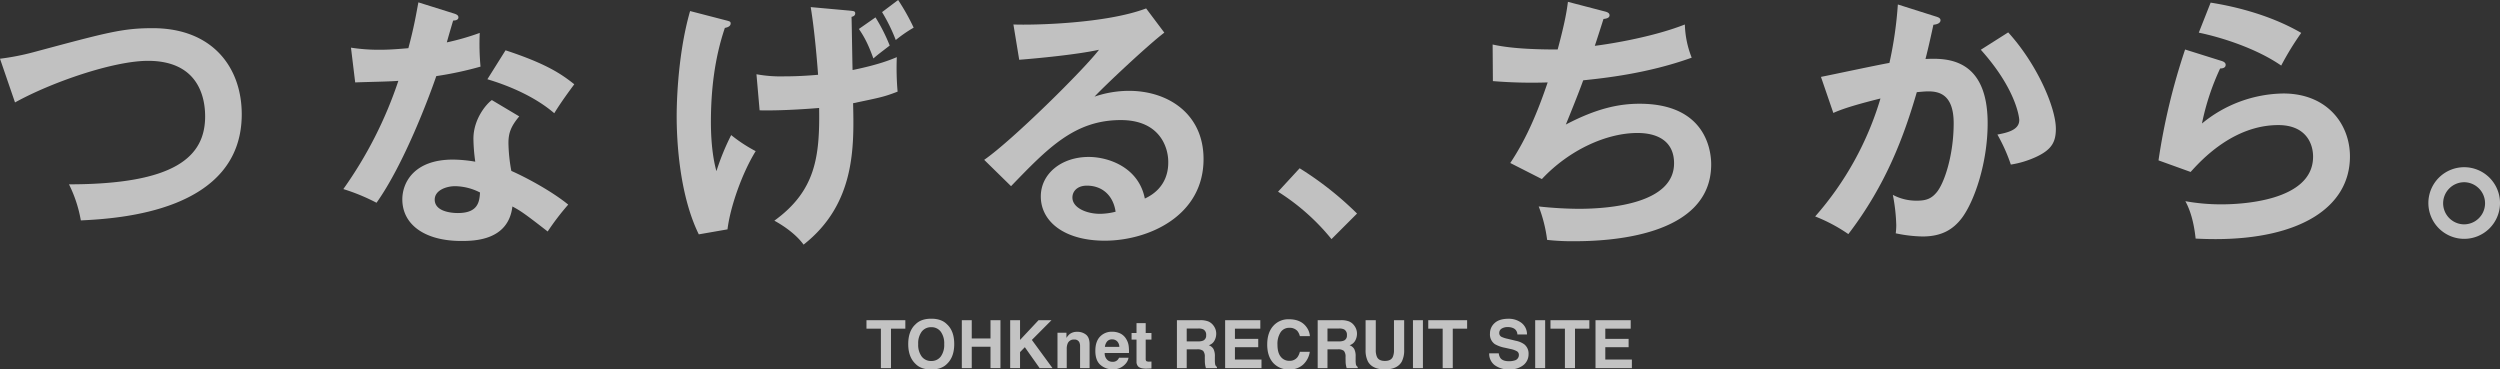 <svg xmlns="http://www.w3.org/2000/svg" xmlns:xlink="http://www.w3.org/1999/xlink" width="1200" height="177.353" viewBox="0 0 1200 177.353"><rect x="0" y="0" width="1200" height="177.353" fill="#333333" stroke="none"/><defs><clipPath id="a"><rect width="1200" height="117.425" fill="none"/></clipPath></defs><g transform="translate(-120 -346.288)"><g transform="translate(120 346.287)" opacity="0.699"><g transform="translate(0 0)" clip-path="url(#a)"><path d="M0,25.569a117,117,0,0,0,16.179-3.161c35.391-9.481,42.6-11.5,57.132-11.5,28.692,0,42.723,18.836,42.723,41.335,0,46.767-59.282,50.051-77.231,50.938a63,63,0,0,0-5.689-17.319c50.687,0,65.351-13.143,65.351-32.609,0-10.112-3.919-26.67-27.43-26.67-16.558,0-46.262,10.239-63.833,19.971Z" transform="translate(0 2.618)" fill="#fff"/><path d="M136.552,22.658a87.624,87.624,0,0,0,13.649,1.01c3.288,0,6.7-.126,13.9-.757C166.888,12.545,167.9,6.226,168.911.916l16.936,5.31c1.644.5,2.276,1.01,2.276,1.895,0,1.389-1.771,1.518-2.527,1.518-.5,1.641-2.654,8.973-3.036,10.491a121.108,121.108,0,0,0,15.8-4.553,116.261,116.261,0,0,0,.378,16.179,168.25,168.25,0,0,1-21.233,4.553c-3.414,9.986-15.548,42.345-28.693,60.8a93.862,93.862,0,0,0-15.926-6.573A197.09,197.09,0,0,0,159.3,38.584c-4.424.379-14.283.5-20.728.758Zm80.77,32.99c-4.045,4.8-5.184,8.09-5.184,12.768a77.876,77.876,0,0,0,1.391,13.4c7.71,3.414,19.719,9.986,27.3,16.179a121.876,121.876,0,0,0-9.859,12.9c-10.742-8.345-12.892-9.861-16.936-12.009-1.9,16.306-18.2,16.558-24.522,16.558-17.7,0-28.313-7.963-28.313-19.972,0-8.09,5.689-19.088,24.269-19.088a65.667,65.667,0,0,1,10.744,1.013,86.959,86.959,0,0,1-.884-11c0-9.606,6.32-16.813,8.847-18.583Zm-30.844,33.5c-4.044,0-9.73,1.9-9.73,6.445,0,5.689,7.837,6.446,11.122,6.446,9.608,0,10.364-5.308,10.617-9.859a26.925,26.925,0,0,0-12.009-3.032m24.269-65.222c19.592,6.446,26.8,11.374,32.992,16.306-2.528,3.41-6.446,8.72-9.608,13.9-9.228-7.963-21.867-13.272-32.106-16.308Z" transform="translate(31.916 0.22)" fill="#fff"/><path d="M285.916,9.859c1.391.378,1.9.5,1.9,1.389,0,1.643-2.149,2.021-2.783,2.148-4.928,14.536-6.7,29.831-6.7,45.253,0,5.686.378,15.419,2.654,23.509a114.635,114.635,0,0,1,7.079-17.315,71.841,71.841,0,0,0,11.756,7.709c-6.7,10.871-12.26,27.051-13.525,37.541l-13.778,2.4C263.038,93.157,261.9,66.865,261.9,55.867c0-2.527,0-28.188,6.445-50.561ZM300.2,35.643a64.614,64.614,0,0,0,13.4,1.013c1.516,0,7.709,0,16.179-.76-.382-5.307-1.643-21.108-3.539-32.485l18.2,1.644c2.527.252,3.159.252,3.159,1.391s-1.136,1.517-1.767,1.643c.127,4.044.378,21.864.5,25.532,12.26-2.527,17.949-4.8,21.234-6.193a129.894,129.894,0,0,0,.381,16.558c-6.574,2.53-8.09,2.782-21.362,5.562.5,21.237,1.009,48.412-23.764,67.877-4.424-6.067-11.756-10.238-14.03-11.5,19.719-14.283,21.868-30.589,21.489-54.1-4.424.378-18.076,1.391-28.566,1.138Zm57.131-27.3a84.332,84.332,0,0,1,6.828,13.523c-4.427,3.414-5.184,3.919-7.838,6.193-2.4-6.572-4.171-10.109-6.954-14.153ZM368.2,0a105.074,105.074,0,0,1,7.456,13.27,65.188,65.188,0,0,0-8.594,5.942,82.459,82.459,0,0,0-6.573-13.4Z" transform="translate(62.902 -0.001)" fill="#fff"/><path d="M467.383,14.888c-7.71,5.815-28.7,25.534-33.5,30.718a51.271,51.271,0,0,1,16.558-2.783c18.709,0,35.773,11,35.773,32.737,0,27.557-26.8,39.186-47.4,39.186-19.466,0-30.717-9.228-30.717-21.237,0-10.869,9.859-18.959,23.007-18.959,9.606,0,24.016,5.055,26.922,19.972,11.251-5.184,11.251-15.043,11.251-17.571,0-7.332-4.3-20.1-22.753-20.1-22.121,0-34.886,13.272-52.709,31.727l-12.892-12.64c13.525-9.355,47.906-43.357,55.11-52.838-11,2.4-30.211,4.171-38.3,4.806l-2.779-16.94c9.481.381,44.366-.379,63.7-7.709ZM430.22,88.328c-4.675,0-6.951,2.779-6.951,5.689,0,5.055,6.951,7.834,13.145,7.834a31.3,31.3,0,0,0,7.585-1.01C442.862,93,437.552,88.328,430.22,88.328" transform="translate(91.489 0.783)" fill="#fff"/><path d="M505.02,65.128a156.851,156.851,0,0,1,27.553,21.739l-12.26,12.26a105.048,105.048,0,0,0-25.657-22.751Z" transform="translate(118.805 15.642)" fill="#fff"/><path d="M631.3,5.262c1.643.382,2.528.887,2.528,1.9,0,1.265-1.518,1.643-2.906,1.77-.631,2.023-3.541,11.124-4.172,12.894,3.412-.381,26.165-3.539,43.228-10.24a46.508,46.508,0,0,0,3.288,15.926C651.9,35.22,630.8,37.368,621.189,38.381c-.631,1.77-2.906,7.963-8.341,21.233,14.914-7.837,25.659-9.986,35.391-9.986,32.357,0,34.38,23.26,34.38,29.075,0,35.011-50.052,36.908-65.474,36.908a109.637,109.637,0,0,1-13.274-.631,67.915,67.915,0,0,0-4.044-16.053,187.3,187.3,0,0,0,19.088,1.136c16.306,0,45.884-2.906,45.884-21.868,0-10.364-7.585-14.535-17.571-14.535-14.661,0-32.61,7.963-45.884,22.12l-15.166-7.711c7.837-11.752,13.145-24.521,17.949-38.677a229.306,229.306,0,0,1-26.292-.631l-.125-17.571c8.341,1.9,19.716,2.4,31.219,2.4,3.666-13.648,4.424-18.959,4.928-22.878Z" transform="translate(138.752 0.171)" fill="#fff"/><path d="M760.184,7.418c1.261.382,2.526.76,2.526,1.9,0,.887-.756,1.9-3.413,2.149-2.149,9.986-3.159,13.9-3.793,16.435,9.1-.382,29.831-1.266,29.831,30.841,0,18.959-6.32,37.412-12.387,45.5-4.046,5.31-9.481,8.85-18.833,8.85a66.733,66.733,0,0,1-12.894-1.518,32.106,32.106,0,0,0,.253-3.918,86.847,86.847,0,0,0-1.642-14.536,23.875,23.875,0,0,0,11.757,2.78c4.423,0,6.824-1.136,9.1-3.792,3.792-4.3,8.341-17.947,8.341-33.368,0-14.031-7.2-15.3-12.26-15.3-1.518,0-3.919.253-5.436.379-6.067,20.857-14.663,44.366-32.863,68.13a78.036,78.036,0,0,0-15.926-8.469,150.49,150.49,0,0,0,31.348-56.626c-7.585,1.9-17.191,4.424-22.625,6.951l-5.942-17.315c5.181-1.013,28.188-5.942,32.863-6.7a186.117,186.117,0,0,0,4.045-28.061ZM795.2,15.129c14.03,15.422,22.878,36.276,22.878,46.262,0,6.193-1.9,9.859-8.973,13.274a45.753,45.753,0,0,1-12.64,3.919,82.051,82.051,0,0,0-6.449-14.41c4.679-.887,10.493-2.149,10.493-6.954,0-1.391-1.643-15.041-18.454-33.75Z" transform="translate(168.735 0.416)" fill="#fff"/><path d="M865.515,28.953c.883.253,2.148.758,2.148,1.9,0,1.643-1.77,1.77-2.653,1.77a117.732,117.732,0,0,0-8.723,26.417,62.68,62.68,0,0,1,39.057-14.408c21.11,0,31.979,14.788,31.979,30.209,0,24.647-24.4,39.688-64.591,39.688-3.918,0-7.076-.126-9.477-.253-.634-5.815-1.9-12.387-4.931-17.949a96.157,96.157,0,0,0,17.443,1.518c7.964,0,43.862-1.136,43.862-22.878,0-6.7-3.792-15.17-16.686-15.17-21.868,0-37.414,17.318-42.093,22.5l-15.419-5.56A307.13,307.13,0,0,1,848.2,23.517ZM860.458,1.018c8.976,1.391,27.43,5.184,43.483,14.535a136.555,136.555,0,0,0-9.608,15.675c-11.882-8.215-28.566-13.523-39.564-15.8Z" transform="translate(200.651 0.244)" fill="#fff"/><path d="M974.263,82.036a17.191,17.191,0,1,1-17.189-17.318,17.206,17.206,0,0,1,17.189,17.318m-27.3,0a10.142,10.142,0,0,0,10.113,10.112,10.113,10.113,0,0,0,0-20.225,10.141,10.141,0,0,0-10.113,10.112" transform="translate(225.738 15.543)" fill="#fff"/></g></g><path d="M-165.437-23.031v4.078h-6.891V0h-4.844V-18.953h-6.922v-4.078ZM-153,.641q-4.938,0-7.547-2.687-3.5-3.3-3.5-9.5,0-6.328,3.5-9.5,2.609-2.687,7.547-2.687t7.547,2.688q3.484,3.172,3.484,9.5,0,6.2-3.484,9.5Q-148.062.641-153,.641Zm4.547-6.187a9.457,9.457,0,0,0,1.672-6,9.432,9.432,0,0,0-1.68-5.992A5.489,5.489,0,0,0-153-19.656a5.563,5.563,0,0,0-4.562,2.109,9.333,9.333,0,0,0-1.7,6,9.333,9.333,0,0,0,1.7,6A5.563,5.563,0,0,0-153-3.437,5.519,5.519,0,0,0-148.453-5.547ZM-124.562,0V-10.281h-9V0h-4.766V-23.031h4.766v8.781h9v-8.781h4.781V0Zm29.781,0h-6.187l-7.109-10.062-2.3,2.359V0h-4.734V-23.031h4.734v9.484l8.891-9.484h6.219l-9.437,9.484Zm10.359-13.734a3.1,3.1,0,0,0-3.109,1.922,6.6,6.6,0,0,0-.437,2.594V0h-4.437V-17h4.3v2.484a7.56,7.56,0,0,1,1.625-1.891A5.647,5.647,0,0,1-83-17.437a6.574,6.574,0,0,1,4.32,1.383Q-77-14.672-77-11.469V0h-4.562V-10.359a4.727,4.727,0,0,0-.359-2.062A2.528,2.528,0,0,0-84.422-13.734ZM-58.312-5a5.649,5.649,0,0,1-1.578,3.078A7.732,7.732,0,0,1-66.016.563,8.637,8.637,0,0,1-71.75-1.531q-2.484-2.094-2.484-6.812,0-4.422,2.242-6.781a7.666,7.666,0,0,1,5.82-2.359,8.926,8.926,0,0,1,3.828.8,6.706,6.706,0,0,1,2.813,2.516,8.583,8.583,0,0,1,1.3,3.516,22.7,22.7,0,0,1,.141,3.375H-69.75a4.232,4.232,0,0,0,1.609,3.594,3.791,3.791,0,0,0,2.219.641,3.193,3.193,0,0,0,2.234-.781A3.711,3.711,0,0,0-62.859-5Zm-4.406-5.219a3.877,3.877,0,0,0-1.07-2.68,3.324,3.324,0,0,0-2.383-.914,3.024,3.024,0,0,0-2.4.969,4.835,4.835,0,0,0-1.07,2.625ZM-47.3-3.172V.156l-2.109.078q-3.156.109-4.312-1.094a3.256,3.256,0,0,1-.75-2.359V-13.7h-2.375v-3.172h2.375v-4.75h4.406v4.75H-47.3V-13.7h-2.766v9A2.027,2.027,0,0,0-49.8-3.4a2.925,2.925,0,0,0,1.625.258q.2,0,.43-.008T-47.3-3.172Zm21.891-5.859h-4.969V0h-4.7V-23.031h11.3a10.525,10.525,0,0,1,3.727.594,5.822,5.822,0,0,1,2.211,1.609,7.131,7.131,0,0,1,1.188,1.938,6.315,6.315,0,0,1,.438,2.422,6.9,6.9,0,0,1-.828,3.227A4.628,4.628,0,0,1-19.781-11a4.3,4.3,0,0,1,2.258,1.82,7.578,7.578,0,0,1,.664,3.6v1.547a11.832,11.832,0,0,0,.125,2.141,1.923,1.923,0,0,0,.875,1.313V0h-5.3q-.219-.766-.312-1.234a11.341,11.341,0,0,1-.2-1.984L-21.7-5.359a4.182,4.182,0,0,0-.8-2.937A4.269,4.269,0,0,0-25.406-9.031Zm2.922-4.187a2.566,2.566,0,0,0,1.438-2.594,2.863,2.863,0,0,0-1.391-2.812,5.256,5.256,0,0,0-2.344-.406h-5.594v6.188h5.453A6.077,6.077,0,0,0-22.484-13.219ZM3.953-10.062H-7.234v5.922H5.516V0H-11.937V-23.031H4.953v4.078H-7.234v4.891H3.953ZM25.516-1.719A9.388,9.388,0,0,1,18.922.641a9.934,9.934,0,0,1-7.812-3.187q-2.844-3.2-2.844-8.781,0-6.031,3.234-9.3a9.638,9.638,0,0,1,7.156-2.844q5.813,0,8.5,3.813a8.254,8.254,0,0,1,1.594,4.3H23.938a6.5,6.5,0,0,0-1.2-2.5,4.894,4.894,0,0,0-3.891-1.5A4.823,4.823,0,0,0,14.7-17.242a10.178,10.178,0,0,0-1.516,5.992q0,3.875,1.6,5.8a5.061,5.061,0,0,0,4.07,1.93,4.655,4.655,0,0,0,3.859-1.656,7.194,7.194,0,0,0,1.219-2.672H28.7A10.357,10.357,0,0,1,25.516-1.719ZM42.156-9.031H37.188V0h-4.7V-23.031h11.3a10.525,10.525,0,0,1,3.727.594,5.822,5.822,0,0,1,2.211,1.609,7.131,7.131,0,0,1,1.188,1.938,6.315,6.315,0,0,1,.438,2.422,6.9,6.9,0,0,1-.828,3.227A4.628,4.628,0,0,1,47.781-11a4.3,4.3,0,0,1,2.258,1.82,7.578,7.578,0,0,1,.664,3.6v1.547a11.832,11.832,0,0,0,.125,2.141A1.923,1.923,0,0,0,51.7-.578V0h-5.3q-.219-.766-.312-1.234a11.341,11.341,0,0,1-.2-1.984l-.031-2.141a4.182,4.182,0,0,0-.8-2.937A4.269,4.269,0,0,0,42.156-9.031Zm2.922-4.187a2.566,2.566,0,0,0,1.438-2.594,2.863,2.863,0,0,0-1.391-2.812,5.256,5.256,0,0,0-2.344-.406H37.188v6.188h5.453A6.077,6.077,0,0,0,45.078-13.219ZM69.109-8.875V-23.031H74V-8.875a11.858,11.858,0,0,1-1.141,5.719Q70.734.594,64.75.594t-8.125-3.75a11.858,11.858,0,0,1-1.141-5.719V-23.031h4.891V-8.875a7.994,7.994,0,0,0,.563,3.469q.875,1.938,3.813,1.938,2.922,0,3.8-1.937A7.994,7.994,0,0,0,69.109-8.875Zm9.109-14.156H83V0H78.219Zm26,0v4.078H97.328V0H92.484V-18.953H85.563v-4.078Zm20.063,19.7a8.475,8.475,0,0,0,2.766-.375,2.673,2.673,0,0,0,2.016-2.672,1.972,1.972,0,0,0-1-1.766,10.753,10.753,0,0,0-3.141-1.078l-2.437-.547a15.4,15.4,0,0,1-4.969-1.766,5.616,5.616,0,0,1-2.328-4.984,6.656,6.656,0,0,1,2.25-5.141q2.25-2.047,6.609-2.047a10.049,10.049,0,0,1,6.211,1.93,6.89,6.89,0,0,1,2.7,5.6h-4.625a3.3,3.3,0,0,0-1.812-2.953,6.079,6.079,0,0,0-2.8-.578,5.222,5.222,0,0,0-2.969.75,2.388,2.388,0,0,0-1.109,2.094,1.982,1.982,0,0,0,1.094,1.844,13.388,13.388,0,0,0,3,.953l3.969.953a10.261,10.261,0,0,1,3.938,1.672,5.631,5.631,0,0,1,2.063,4.7,6.637,6.637,0,0,1-2.414,5.242,10.114,10.114,0,0,1-6.82,2.086,11.063,11.063,0,0,1-7.078-2.055,6.828,6.828,0,0,1-2.578-5.648h4.594a4.729,4.729,0,0,0,.859,2.359Q121.438-3.328,124.281-3.328Zm12.609-19.7h4.781V0h-4.781Zm26,0v4.078H156V0h-4.844V-18.953h-6.922v-4.078Zm18.844,12.969H170.547v5.922H183.3V0H165.844V-23.031h16.891v4.078H170.547v4.891h11.188Z" transform="translate(720 523)" fill="#fff" opacity="0.705"/></g></svg>